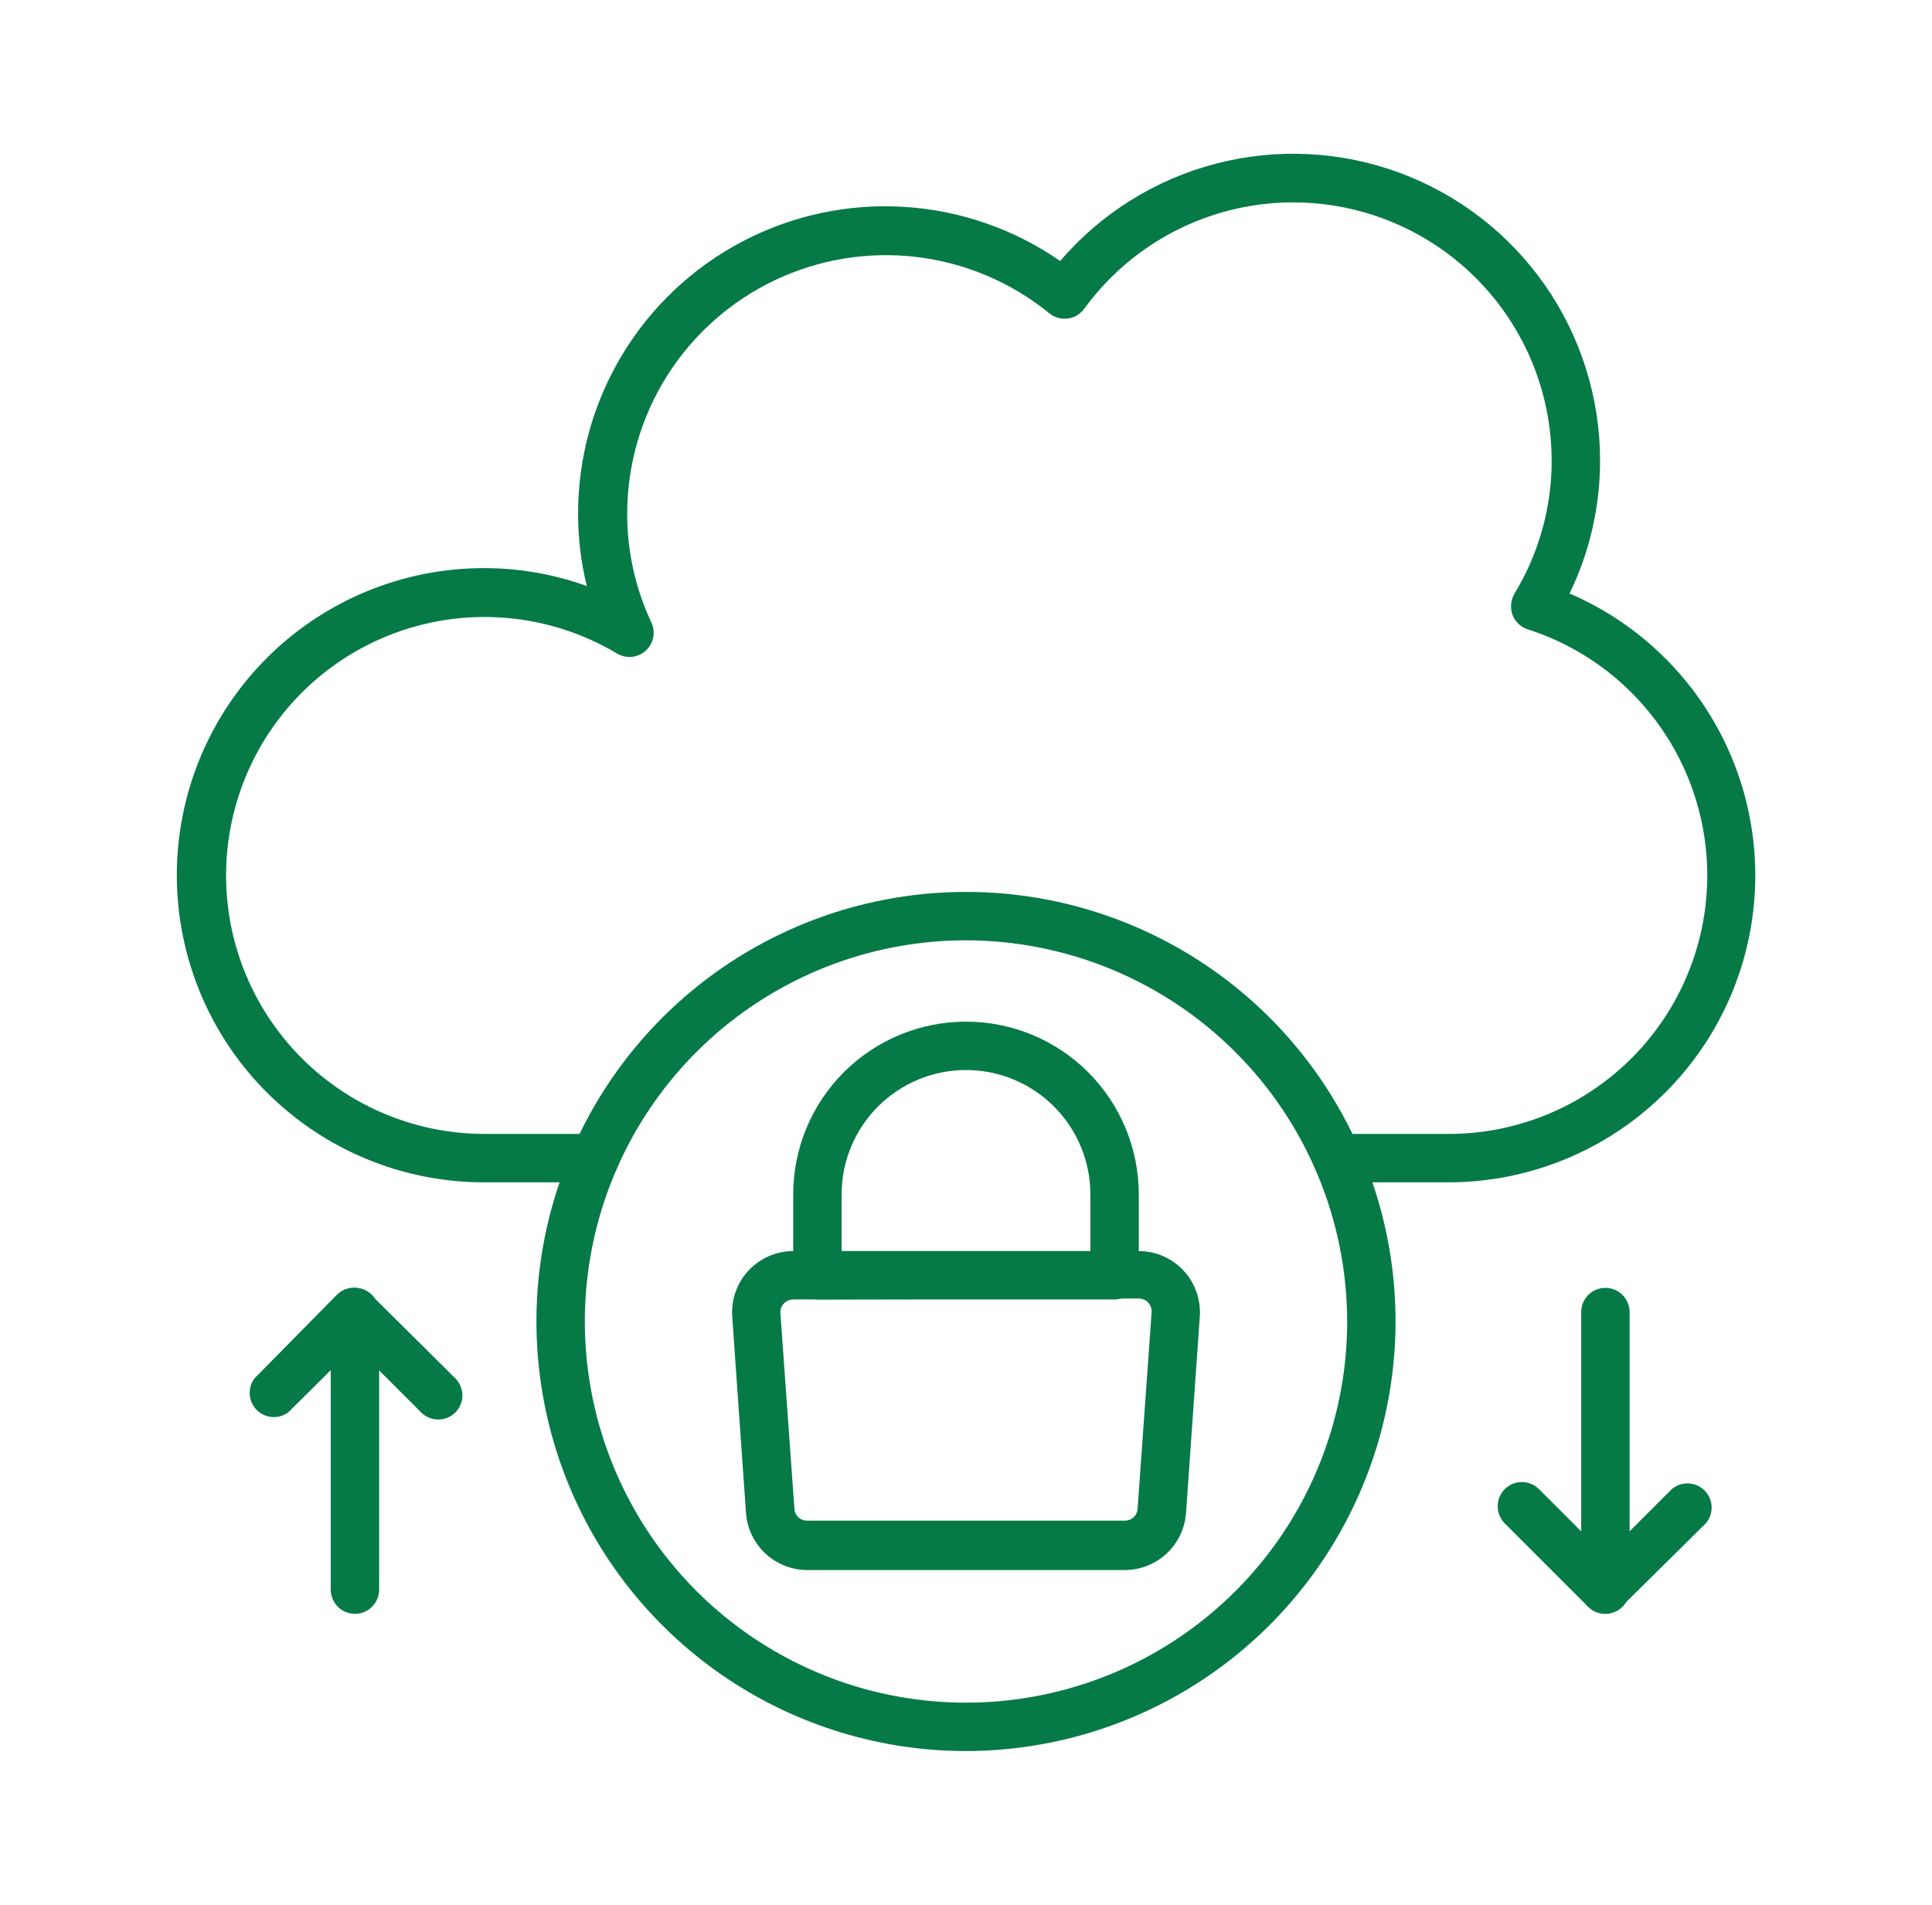 <?xml version="1.0" encoding="UTF-8"?>
<svg xmlns="http://www.w3.org/2000/svg" width="71" height="70" viewBox="0 0 71 70" fill="none">
  <path d="M53.216 43.449H49.134C48.898 43.449 48.672 43.355 48.505 43.188C48.339 43.022 48.245 42.795 48.245 42.559C48.245 42.324 48.339 42.097 48.505 41.931C48.672 41.764 48.898 41.67 49.134 41.67H53.216C55.483 41.676 57.678 40.872 59.403 39.401C61.129 37.931 62.271 35.892 62.625 33.652C62.978 31.413 62.519 29.121 61.33 27.191C60.141 25.261 58.301 23.819 56.142 23.127C56.015 23.086 55.898 23.017 55.801 22.924C55.704 22.832 55.629 22.719 55.582 22.593C55.538 22.467 55.522 22.332 55.534 22.199C55.547 22.065 55.587 21.936 55.653 21.82C56.549 20.348 57.023 18.659 57.023 16.937C57.023 14.931 56.389 12.976 55.21 11.353C54.031 9.73 52.368 8.522 50.461 7.902C48.553 7.282 46.498 7.282 44.59 7.901C42.682 8.521 41.02 9.729 39.84 11.352C39.769 11.449 39.678 11.531 39.574 11.592C39.47 11.653 39.354 11.692 39.234 11.707C39.115 11.722 38.993 11.712 38.877 11.679C38.761 11.645 38.653 11.588 38.56 11.512C37.167 10.377 35.481 9.661 33.697 9.445C31.914 9.23 30.106 9.524 28.483 10.294C26.86 11.063 25.488 12.277 24.526 13.794C23.564 15.312 23.052 17.07 23.049 18.867C23.046 20.253 23.35 21.623 23.939 22.878C24.019 23.05 24.042 23.244 24.004 23.43C23.966 23.617 23.869 23.786 23.728 23.914C23.586 24.041 23.408 24.12 23.218 24.138C23.029 24.157 22.839 24.114 22.676 24.016C21.42 23.267 20.009 22.817 18.552 22.703C17.095 22.588 15.63 22.811 14.273 23.355C12.916 23.899 11.703 24.748 10.728 25.838C9.754 26.927 9.043 28.227 8.653 29.636C8.263 31.044 8.203 32.524 8.478 33.96C8.753 35.396 9.356 36.748 10.24 37.913C11.123 39.078 12.264 40.023 13.572 40.674C14.881 41.326 16.322 41.667 17.784 41.67H21.866C22.102 41.67 22.328 41.764 22.495 41.931C22.662 42.097 22.756 42.324 22.756 42.559C22.756 42.795 22.662 43.022 22.495 43.188C22.328 43.355 22.102 43.449 21.866 43.449H17.784C14.791 43.449 11.92 42.26 9.804 40.143C7.687 38.027 6.498 35.156 6.498 32.163C6.498 29.17 7.687 26.299 9.804 24.182C11.92 22.066 14.791 20.877 17.784 20.877C19.073 20.876 20.351 21.099 21.564 21.535C21.35 20.662 21.243 19.766 21.244 18.867C21.244 16.807 21.807 14.786 22.874 13.023C23.941 11.26 25.469 9.823 27.295 8.868C29.12 7.912 31.172 7.474 33.228 7.602C35.285 7.729 37.267 8.417 38.96 9.591C40.46 7.84 42.46 6.591 44.691 6.012C46.923 5.432 49.278 5.551 51.44 6.352C53.602 7.152 55.467 8.596 56.783 10.488C58.099 12.381 58.804 14.632 58.802 16.937C58.801 18.625 58.418 20.291 57.681 21.811C60.066 22.835 62.024 24.652 63.226 26.953C64.427 29.254 64.798 31.899 64.275 34.442C63.753 36.985 62.369 39.269 60.357 40.91C58.346 42.551 55.83 43.448 53.234 43.449H53.216Z" fill="#067A46"></path>
  <path d="M40.961 47.753H30.039C29.803 47.753 29.577 47.66 29.41 47.493C29.244 47.326 29.15 47.1 29.15 46.864V43.894C29.15 42.209 29.819 40.594 31.01 39.403C32.201 38.212 33.816 37.544 35.5 37.544C37.184 37.544 38.799 38.212 39.99 39.403C41.181 40.594 41.85 42.209 41.85 43.894V46.837C41.854 46.956 41.833 47.075 41.79 47.186C41.747 47.297 41.682 47.398 41.599 47.483C41.516 47.569 41.417 47.637 41.307 47.683C41.198 47.73 41.08 47.753 40.961 47.753ZM30.929 45.975H40.071V43.894C40.071 43.293 39.953 42.699 39.723 42.144C39.494 41.59 39.157 41.086 38.732 40.661C38.308 40.237 37.804 39.9 37.249 39.67C36.695 39.44 36.1 39.322 35.5 39.322C34.9 39.322 34.305 39.44 33.751 39.67C33.196 39.9 32.692 40.237 32.267 40.661C31.843 41.086 31.506 41.59 31.277 42.144C31.047 42.699 30.929 43.293 30.929 43.894V45.975Z" fill="#067A46"></path>
  <path d="M41.343 57.697H29.657C29.091 57.694 28.546 57.478 28.131 57.093C27.716 56.708 27.461 56.18 27.416 55.615L26.909 48.385C26.887 48.078 26.928 47.769 27.031 47.479C27.133 47.188 27.293 46.922 27.503 46.696C27.712 46.47 27.965 46.289 28.247 46.165C28.529 46.041 28.833 45.976 29.141 45.975H41.859C42.167 45.976 42.471 46.041 42.753 46.165C43.035 46.289 43.289 46.47 43.498 46.696C43.707 46.922 43.868 47.188 43.97 47.479C44.072 47.769 44.114 48.078 44.092 48.385L43.585 55.615C43.54 56.18 43.285 56.708 42.87 57.093C42.455 57.478 41.91 57.694 41.343 57.697ZM29.141 47.753C29.078 47.755 29.015 47.769 28.957 47.795C28.899 47.821 28.847 47.858 28.803 47.905C28.76 47.951 28.727 48.006 28.706 48.065C28.684 48.125 28.675 48.188 28.679 48.251L29.195 55.455C29.204 55.572 29.256 55.68 29.342 55.76C29.428 55.839 29.54 55.883 29.657 55.882H41.343C41.462 55.882 41.575 55.837 41.661 55.756C41.747 55.675 41.799 55.564 41.806 55.446L42.322 48.216C42.325 48.153 42.316 48.089 42.295 48.03C42.273 47.97 42.24 47.916 42.197 47.869C42.154 47.823 42.101 47.785 42.043 47.76C41.985 47.734 41.923 47.719 41.859 47.718L29.141 47.753Z" fill="#067A46"></path>
  <path d="M35.5 64.349C32.378 64.349 29.326 63.423 26.73 61.688C24.134 59.954 22.11 57.488 20.916 54.604C19.721 51.719 19.408 48.545 20.017 45.483C20.626 42.421 22.13 39.608 24.338 37.4C26.545 35.192 29.358 33.689 32.42 33.08C35.483 32.471 38.657 32.783 41.541 33.978C44.426 35.173 46.891 37.196 48.626 39.792C50.361 42.388 51.286 45.441 51.286 48.563C51.282 52.748 49.617 56.761 46.657 59.72C43.698 62.68 39.685 64.344 35.5 64.349ZM35.5 34.555C32.73 34.555 30.021 35.377 27.718 36.916C25.414 38.455 23.619 40.643 22.559 43.202C21.499 45.762 21.221 48.578 21.762 51.295C22.302 54.013 23.636 56.508 25.595 58.468C27.554 60.426 30.05 61.761 32.767 62.301C35.485 62.842 38.301 62.564 40.861 61.504C43.42 60.444 45.608 58.648 47.147 56.345C48.686 54.041 49.508 51.333 49.508 48.563C49.503 44.849 48.026 41.289 45.4 38.663C42.774 36.037 39.214 34.56 35.5 34.555Z" fill="#067A46"></path>
  <path d="M13.044 59.306C12.808 59.306 12.582 59.213 12.415 59.046C12.248 58.879 12.154 58.653 12.154 58.417V48.216C12.154 47.98 12.248 47.754 12.415 47.587C12.582 47.42 12.808 47.327 13.044 47.327C13.28 47.327 13.506 47.42 13.672 47.587C13.839 47.754 13.933 47.98 13.933 48.216V58.417C13.933 58.653 13.839 58.879 13.672 59.046C13.506 59.213 13.28 59.306 13.044 59.306Z" fill="#067A46"></path>
  <path d="M16.112 52.165C15.995 52.165 15.879 52.143 15.77 52.099C15.662 52.054 15.563 51.989 15.48 51.907L13.043 49.47L10.598 51.898C10.427 52.026 10.215 52.089 10.001 52.074C9.788 52.058 9.587 51.967 9.435 51.815C9.284 51.664 9.192 51.463 9.177 51.249C9.162 51.036 9.224 50.824 9.353 50.653L12.377 47.584C12.459 47.501 12.558 47.435 12.666 47.39C12.774 47.345 12.891 47.321 13.008 47.321C13.125 47.321 13.242 47.345 13.35 47.39C13.458 47.435 13.557 47.501 13.639 47.584L16.734 50.653C16.9 50.819 16.993 51.045 16.993 51.28C16.993 51.515 16.9 51.74 16.734 51.907C16.569 52.071 16.345 52.164 16.112 52.165Z" fill="#067A46"></path>
  <path d="M58.997 59.306C58.761 59.306 58.535 59.213 58.368 59.046C58.202 58.879 58.108 58.653 58.108 58.417V48.216C58.108 47.98 58.202 47.754 58.368 47.587C58.535 47.42 58.761 47.327 58.997 47.327C59.233 47.327 59.459 47.42 59.626 47.587C59.793 47.754 59.887 47.98 59.887 48.216V58.417C59.887 58.653 59.793 58.879 59.626 59.046C59.459 59.213 59.233 59.306 58.997 59.306Z" fill="#067A46"></path>
  <path d="M58.997 59.306C58.88 59.307 58.764 59.285 58.656 59.24C58.547 59.196 58.449 59.131 58.365 59.048L55.297 55.98C55.132 55.813 55.039 55.588 55.039 55.353C55.039 55.118 55.132 54.893 55.297 54.726C55.38 54.643 55.478 54.577 55.587 54.531C55.695 54.486 55.811 54.463 55.929 54.463C56.046 54.463 56.162 54.486 56.271 54.531C56.379 54.577 56.477 54.643 56.56 54.726L58.997 57.163L61.434 54.726C61.604 54.58 61.823 54.504 62.047 54.513C62.27 54.522 62.483 54.614 62.641 54.773C62.8 54.931 62.892 55.143 62.901 55.367C62.91 55.591 62.834 55.81 62.688 55.98L59.62 59.013C59.54 59.101 59.445 59.172 59.338 59.222C59.231 59.273 59.115 59.301 58.997 59.306Z" fill="#067A46"></path>
</svg>
